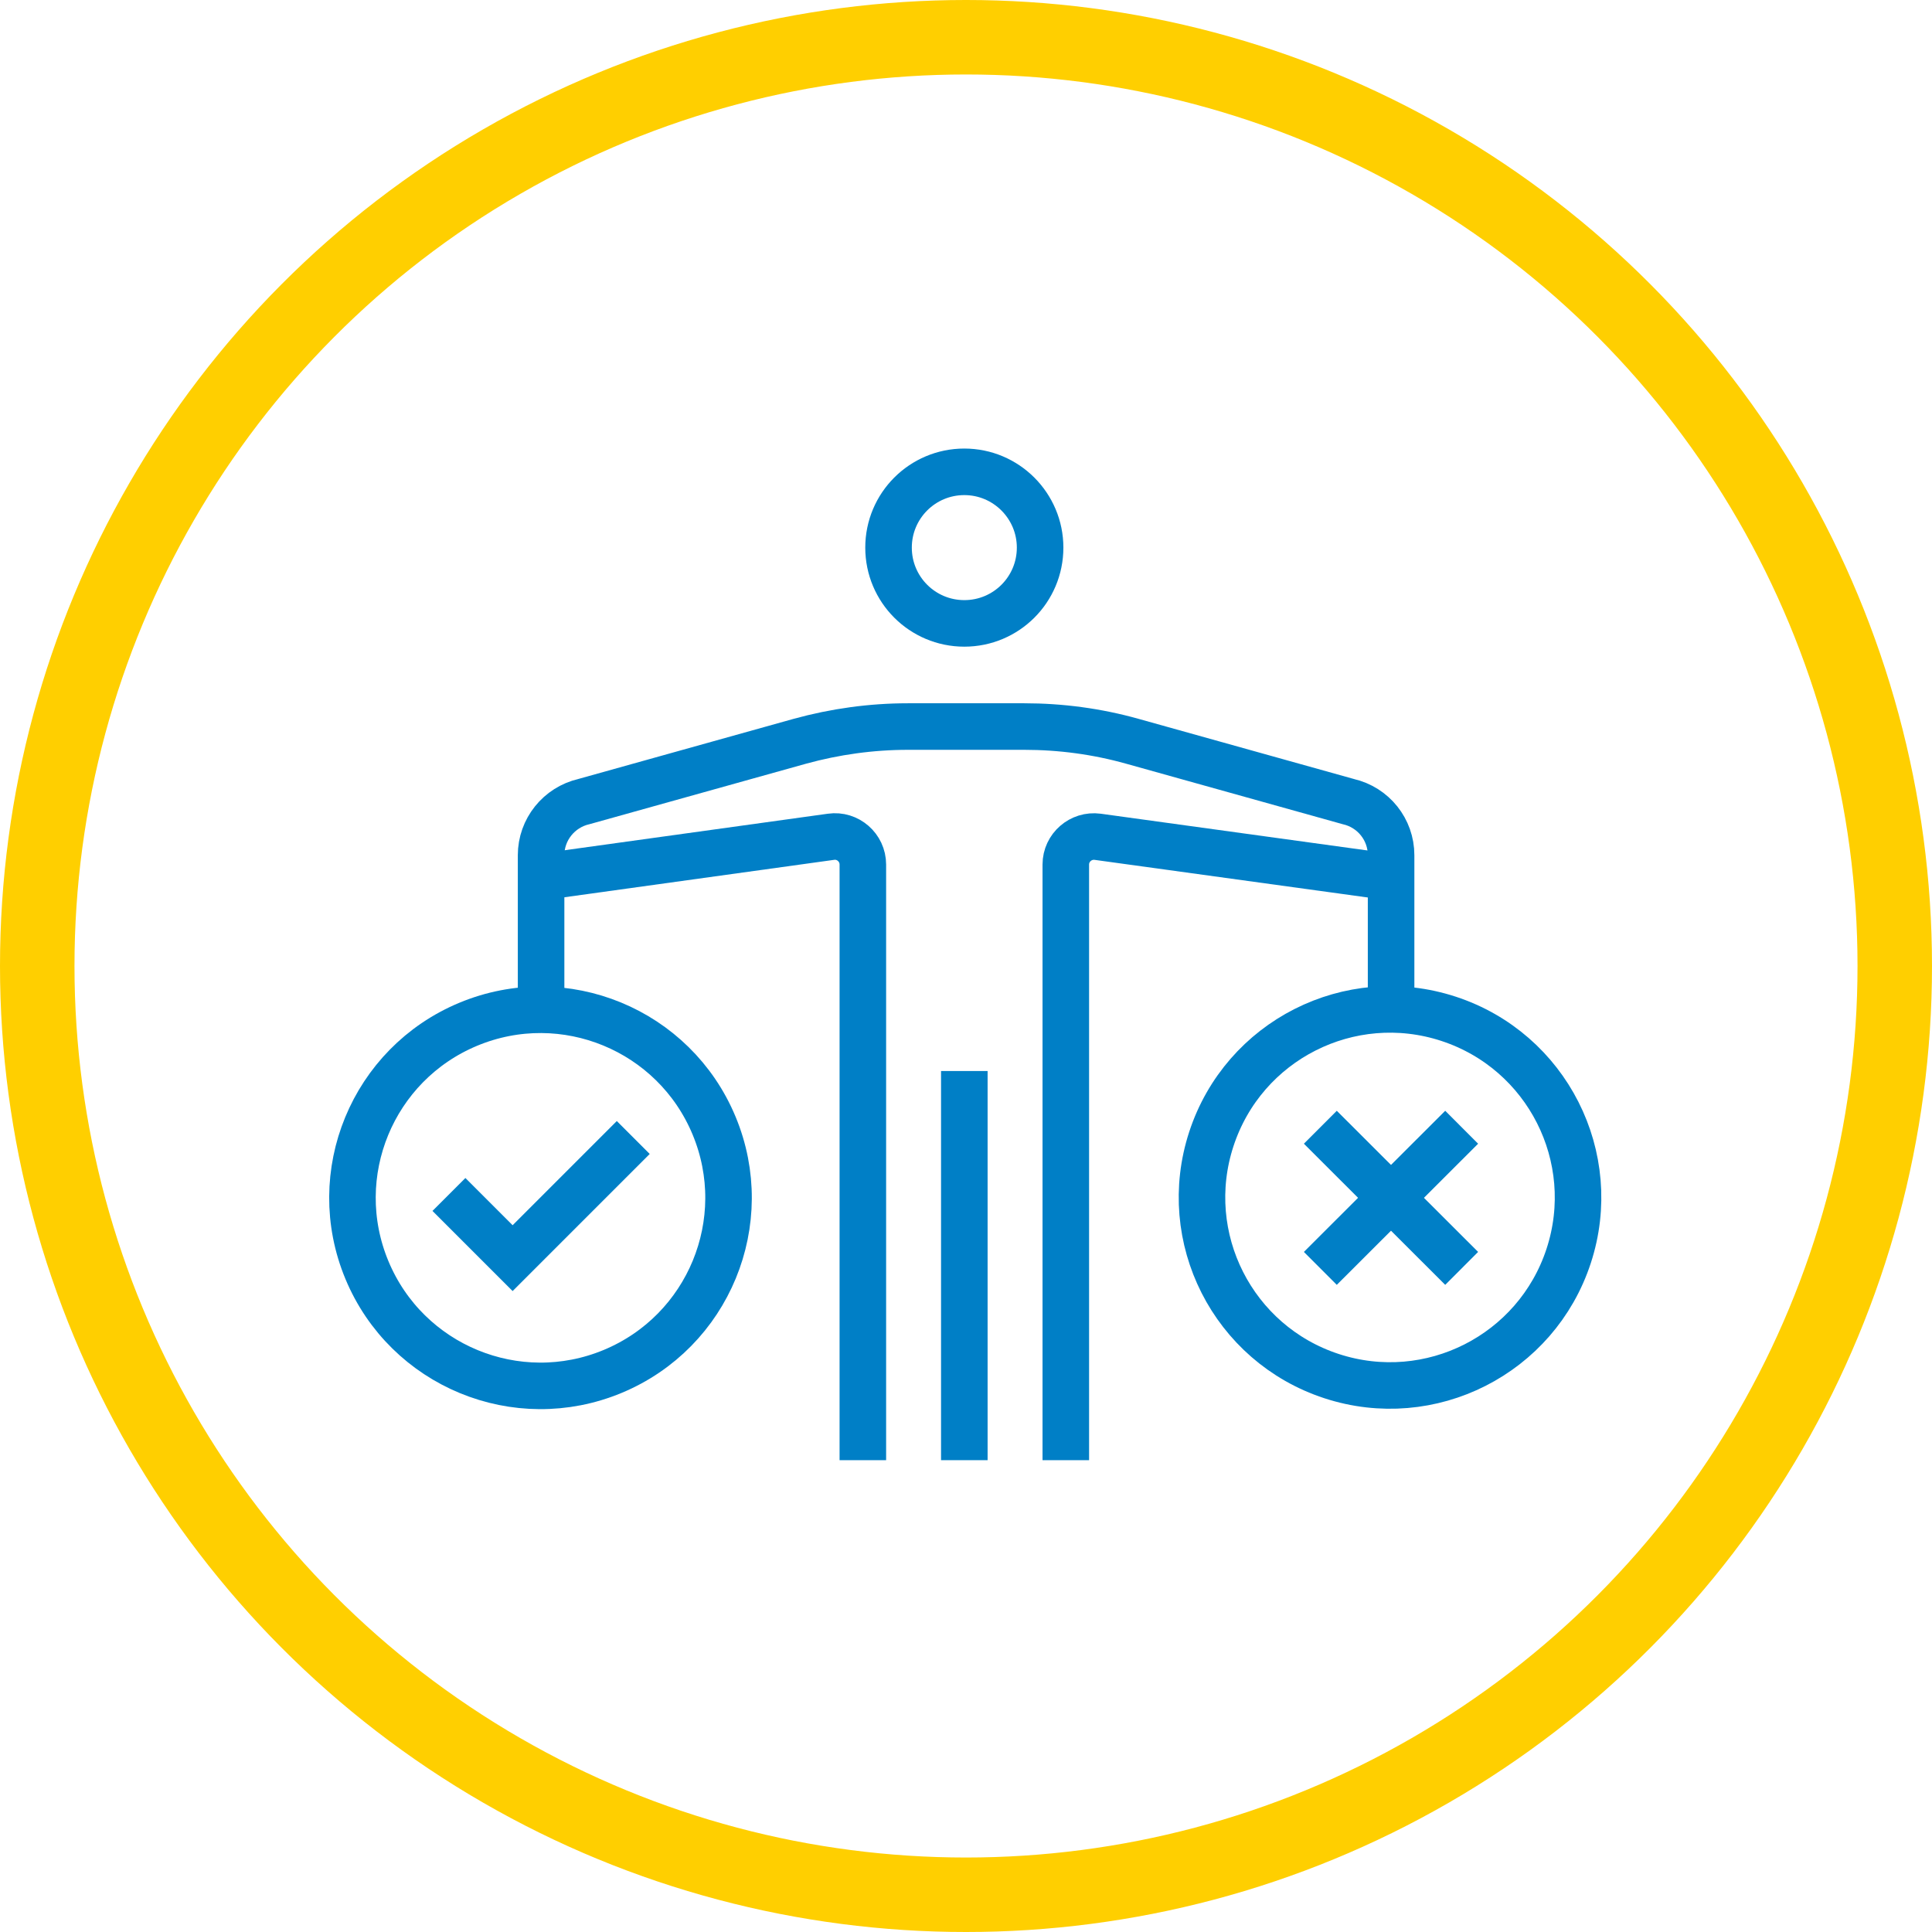<?xml version="1.0" encoding="utf-8"?>
<!-- Generator: Adobe Illustrator 28.1.0, SVG Export Plug-In . SVG Version: 6.00 Build 0)  -->
<svg version="1.1" id="Layer_1" xmlns="http://www.w3.org/2000/svg" xmlns:xlink="http://www.w3.org/1999/xlink" x="0px" y="0px"
	 viewBox="0 0 103.76 103.76" style="enable-background:new 0 0 103.76 103.76;" xml:space="preserve">
<style type="text/css">
	.st0{fill:none;stroke:#FFCF00;stroke-width:4;stroke-miterlimit:10;}
	.st1{fill:none;stroke:#FFFFFF;stroke-width:2.5;stroke-miterlimit:10;}
	.st2{fill:none;stroke:#007FC6;stroke-width:2.5;stroke-miterlimit:10;}
</style>
<circle class="st0" cx="51.88" cy="51.88" r="49.88"/>
<g>
	<g>
		<g>
			<line class="st2" x1="51.79" y1="57.52" x2="51.79" y2="78.42"/>
			<g>
				<path class="st2" d="M57.24,78.42l0-31.99c0-0.91,0.81-1.61,1.71-1.49l15.75,2.17"/>
				<path class="st2" d="M46.34,78.42l0-31.99c0-0.91-0.81-1.62-1.71-1.49l-15.57,2.16"/>
			</g>
		</g>
		
			<ellipse transform="matrix(0.311 -0.95 0.95 0.311 -9.696 115.278)" class="st2" cx="74.71" cy="64.33" rx="10.1" ry="10.1"/>
		
			<ellipse transform="matrix(0.923 -0.384 0.384 0.923 -22.497 16.113)" class="st2" cx="29.06" cy="64.33" rx="10.1" ry="10.1"/>
		<path class="st2" d="M74.71,54.23v-8.3c0-1.38-0.95-2.57-2.3-2.88l-11.6-3.24c-1.89-0.53-3.84-0.79-5.8-0.79h-6.25
			c-1.96,0-3.91,0.27-5.8,0.79l-11.6,3.24c-1.34,0.31-2.3,1.5-2.3,2.88v8.3"/>
		<polyline class="st2" points="34.01,61.09 27.53,67.57 24.11,64.15 		"/>
		<g>
			<line class="st2" x1="78.5" y1="60.54" x2="70.91" y2="68.12"/>
			<line class="st2" x1="70.91" y1="60.54" x2="78.5" y2="68.12"/>
		</g>
	</g>
	<path class="st2" d="M55.86,29.41c0,2.25-1.82,4.07-4.07,4.07c-2.25,0-4.07-1.82-4.07-4.07s1.82-4.07,4.07-4.07
		C54.04,25.34,55.86,27.17,55.86,29.41z"/>
</g>
</svg>
